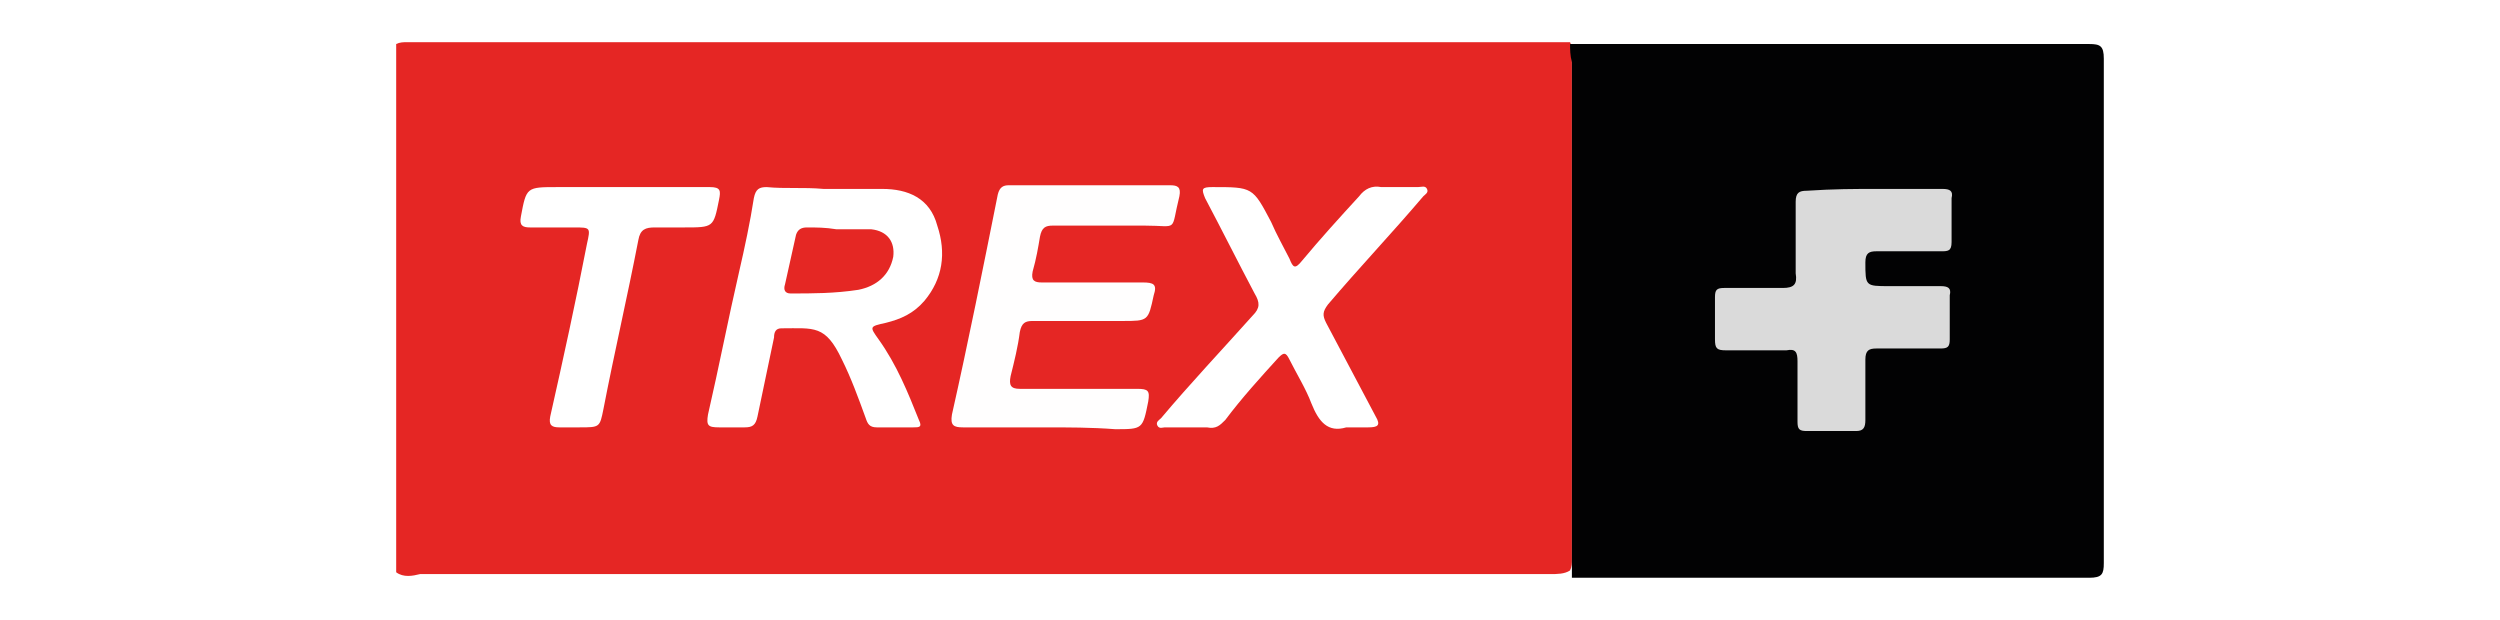 <svg xmlns="http://www.w3.org/2000/svg" xmlns:xlink="http://www.w3.org/1999/xlink" version="1.1" id="Capa_1" x="0px" y="0px" viewBox="0 0 136.3 33.8" style="enable-background:new 0 0 136.3 33.8;" xml:space="preserve"> <style type="text/css"> .st0{fill:#E52624;} .st1{fill:#020203;} .st2{fill:#FFFFFF;} .st3{fill:#FFFEFE;} .st4{fill:#DADADA;} .st5{fill:#E52724;} </style> <image style="overflow:visible;" width="268" height="43" transform="matrix(0.436 0 0 0.436 196.163 -74.329)"> </image> <g> <path class="st0" d="M21.6,31.2c0-9.6,0-19.2,0-28.8c0.2-0.1,0.4-0.1,0.6-0.1c20.9,0,41.8,0,62.8,0c0.2,0,0.4,0,0.6,0 c0.1,0.2,0.1,0.4,0.1,0.6c0,9.2,0,18.4,0,27.6c0,0.2,0,0.4-0.1,0.6c-0.3,0.2-0.7,0.2-1.1,0.2c-3.8,0-7.6,0-11.4,0 c-16.7,0-33.5,0-50.2,0C22.5,31.4,22,31.5,21.6,31.2z"></path> <path class="st1" d="M85.6,2.4c0.2,0,0.4,0,0.7,0c9.2,0,18.4,0,27.6,0c0.6,0,0.8,0.1,0.8,0.8c0,9.2,0,18.3,0,27.5 c0,0.6-0.1,0.8-0.8,0.8c-9.2,0-18.4,0-27.5,0c-0.2,0-0.5,0-0.7,0c0-0.3,0-0.7,0-1c0-9,0-18.1,0-27.1C85.6,3,85.6,2.7,85.6,2.4z"></path> <path class="st2" d="M44.9,10.3c1.1,0,2.1,0,3.2,0c1.4,0,2.6,0.5,3,2c0.5,1.5,0.3,2.9-0.7,4.1c-0.6,0.7-1.3,1-2.1,1.2 c-0.9,0.2-0.9,0.2-0.4,0.9c1,1.4,1.6,2.9,2.2,4.4c0.2,0.4,0,0.4-0.3,0.4c-0.7,0-1.4,0-2,0c-0.4,0-0.5-0.2-0.6-0.5 c-0.4-1.1-0.8-2.2-1.3-3.2c-0.9-1.9-1.5-1.7-3.3-1.7c-0.3,0-0.4,0.2-0.4,0.5c-0.3,1.4-0.6,2.9-0.9,4.3c-0.1,0.5-0.3,0.6-0.7,0.6 c-0.5,0-1,0-1.4,0c-0.6,0-0.7-0.1-0.6-0.7c0.6-2.6,1.1-5.2,1.7-7.8c0.3-1.3,0.6-2.7,0.8-4c0.1-0.5,0.3-0.6,0.7-0.6 C42.8,10.3,43.8,10.2,44.9,10.3C44.9,10.3,44.9,10.3,44.9,10.3z"></path> <path class="st3" d="M57,23.3c-1.5,0-3,0-4.5,0c-0.5,0-0.7-0.1-0.6-0.7c0.9-4,1.7-8,2.5-12c0.1-0.4,0.3-0.5,0.6-0.5 c2.9,0,5.9,0,8.8,0c0.4,0,0.6,0.1,0.5,0.6c-0.5,2,0,1.6-1.9,1.6c-1.7,0-3.3,0-5,0c-0.4,0-0.6,0.1-0.7,0.6c-0.1,0.6-0.2,1.2-0.4,1.9 c-0.1,0.5,0.1,0.6,0.5,0.6c1.8,0,3.7,0,5.5,0c0.6,0,0.8,0.1,0.6,0.7c-0.3,1.4-0.3,1.4-1.7,1.4c-1.6,0-3.3,0-4.9,0 c-0.4,0-0.6,0.1-0.7,0.6c-0.1,0.8-0.3,1.6-0.5,2.4c-0.1,0.5,0,0.7,0.5,0.7c2.1,0,4.2,0,6.4,0c0.6,0,0.7,0.1,0.6,0.7 c-0.3,1.5-0.3,1.5-1.8,1.5C59.5,23.3,58.2,23.3,57,23.3z"></path> <path class="st2" d="M73.4,23.3c-1,0.3-1.5-0.3-1.9-1.3c-0.3-0.8-0.8-1.6-1.2-2.4c-0.2-0.4-0.3-0.4-0.6-0.1c-1,1.1-2,2.2-2.9,3.4 c-0.3,0.3-0.5,0.5-1,0.4c-0.8,0-1.5,0-2.3,0c-0.1,0-0.3,0.1-0.4-0.1c-0.1-0.2,0.1-0.3,0.2-0.4c1.6-1.9,3.3-3.7,5-5.6 c0.4-0.4,0.4-0.7,0.1-1.2c-0.9-1.7-1.8-3.5-2.7-5.2c-0.2-0.5-0.2-0.6,0.4-0.6c2.2,0,2.2,0,3.2,1.9c0.3,0.7,0.7,1.4,1,2 c0.2,0.5,0.3,0.6,0.7,0.1c1-1.2,2-2.3,3.1-3.5c0.3-0.4,0.7-0.6,1.2-0.5c0.7,0,1.4,0,2,0c0.2,0,0.4-0.1,0.5,0.1 c0.1,0.2-0.1,0.3-0.2,0.4c-1.7,2-3.5,3.9-5.2,5.9c-0.3,0.4-0.3,0.6-0.1,1c0.9,1.7,1.8,3.4,2.7,5.1c0.3,0.5,0.1,0.6-0.4,0.6 C74.2,23.3,73.9,23.3,73.4,23.3z"></path> <path class="st2" d="M34.1,10.2c1.5,0,3.1,0,4.6,0c0.6,0,0.6,0.2,0.5,0.7c-0.3,1.5-0.3,1.5-1.9,1.5c-0.5,0-1.1,0-1.6,0 c-0.5,0-0.8,0.1-0.9,0.7c-0.6,3.1-1.3,6.1-1.9,9.2c-0.2,1-0.2,1-1.3,1c-0.4,0-0.7,0-1.1,0c-0.4,0-0.6-0.1-0.5-0.6 c0.7-3.1,1.4-6.3,2-9.4c0.2-0.9,0.2-0.9-0.7-0.9c-0.8,0-1.6,0-2.4,0c-0.4,0-0.6-0.1-0.5-0.6c0.3-1.6,0.3-1.6,2-1.6 C31.7,10.2,32.9,10.2,34.1,10.2z"></path> <path class="st4" d="M102.3,10.3c1.2,0,2.4,0,3.6,0c0.4,0,0.6,0.1,0.5,0.5c0,0.8,0,1.6,0,2.4c0,0.5-0.2,0.5-0.6,0.5 c-1.2,0-2.3,0-3.5,0c-0.4,0-0.6,0.1-0.6,0.6c0,1.3,0,1.3,1.3,1.3c0.9,0,1.9,0,2.8,0c0.4,0,0.6,0.1,0.5,0.5c0,0.8,0,1.6,0,2.4 c0,0.4-0.1,0.5-0.5,0.5c-1.2,0-2.4,0-3.5,0c-0.4,0-0.6,0.1-0.6,0.6c0,1.1,0,2.2,0,3.3c0,0.4-0.1,0.6-0.5,0.6c-0.9,0-1.8,0-2.7,0 c-0.4,0-0.5-0.1-0.5-0.5c0-1.1,0-2.2,0-3.3c0-0.5-0.1-0.7-0.6-0.6c-1.1,0-2.2,0-3.3,0c-0.5,0-0.6-0.1-0.6-0.6c0-0.8,0-1.5,0-2.3 c0-0.4,0.1-0.5,0.5-0.5c1.1,0,2.1,0,3.2,0c0.6,0,0.8-0.2,0.7-0.8c0-1.3,0-2.6,0-3.9c0-0.5,0.2-0.6,0.6-0.6 C100,10.3,101.1,10.3,102.3,10.3z"></path> <path class="st5" d="M45.6,12.5c0.6,0,1.3,0,1.9,0c0.9,0.1,1.3,0.7,1.2,1.5c-0.2,1-0.9,1.6-1.9,1.8C45.5,16,44.3,16,43.1,16 c-0.3,0-0.4-0.2-0.3-0.5c0.2-0.9,0.4-1.8,0.6-2.7c0.1-0.3,0.3-0.4,0.6-0.4C44.5,12.4,45,12.4,45.6,12.5 C45.6,12.4,45.6,12.5,45.6,12.5z"></path> </g> </svg>